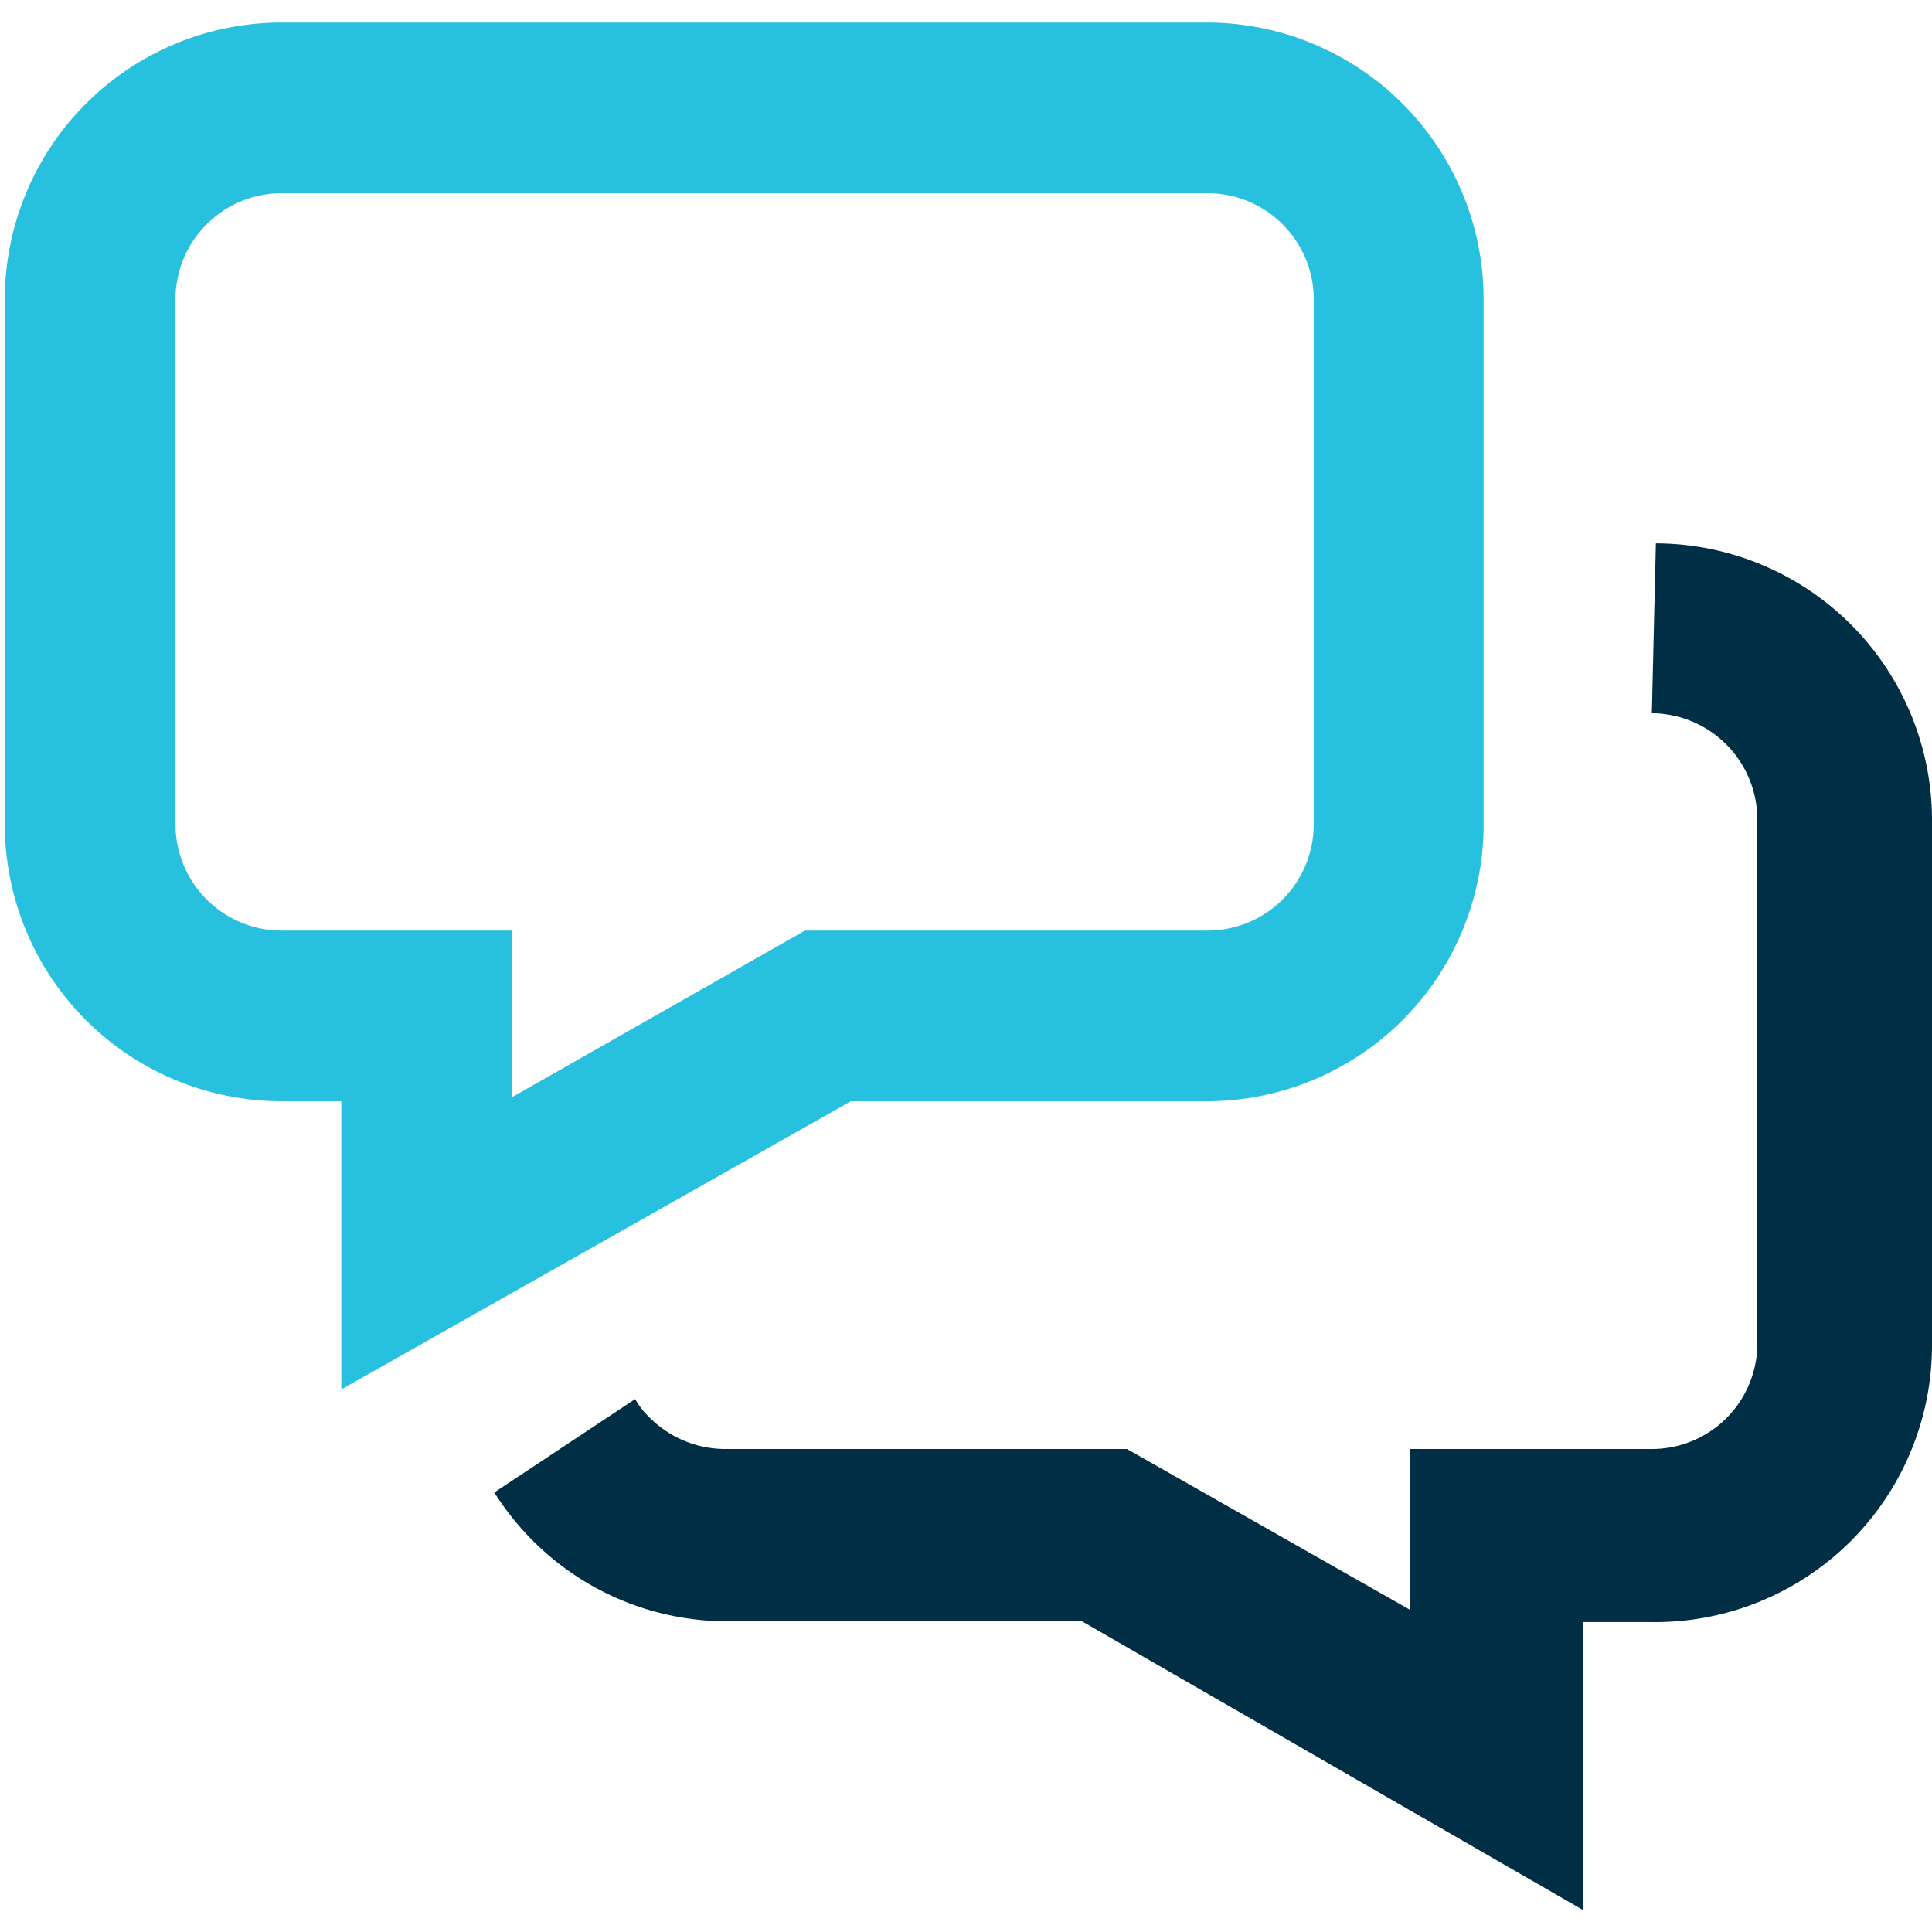 <svg xmlns="http://www.w3.org/2000/svg" id="Layer_1" data-name="Layer 1" viewBox="0 0 24 24"><defs><style>.cls-1{fill:#27c0de;}.cls-2{fill:#002e44;}</style></defs><title>Communications 24px</title><path class="cls-1" d="M3.5,13.68h.74v3.58l6.33-3.58H15a3.44,3.44,0,0,0,3.43-3.43V3.71A3.44,3.44,0,0,0,15,.28H3.5A3.44,3.44,0,0,0,.06,3.71v6.54A3.44,3.44,0,0,0,3.5,13.68Zm-1.32-10A1.32,1.32,0,0,1,3.5,2.4H15a1.32,1.32,0,0,1,1.32,1.31v6.54A1.32,1.32,0,0,1,15,11.56H10L6.36,13.63V11.56H3.5a1.32,1.32,0,0,1-1.32-1.31Z"></path><path class="cls-2" d="M20.52,8.86a1.32,1.32,0,0,1,1.31,1.32v6.54A1.31,1.31,0,0,1,20.52,18h-3v2L14,18H9a1.33,1.33,0,0,1-.93-.39,1,1,0,0,1-.18-.23L6.14,18.54a3.51,3.51,0,0,0,.48.6,3.41,3.41,0,0,0,2.42,1h4.4l6.23,3.59V20.15h.85A3.44,3.44,0,0,0,24,16.72V10.18a3.44,3.44,0,0,0-3.43-3.43Z"></path></svg>